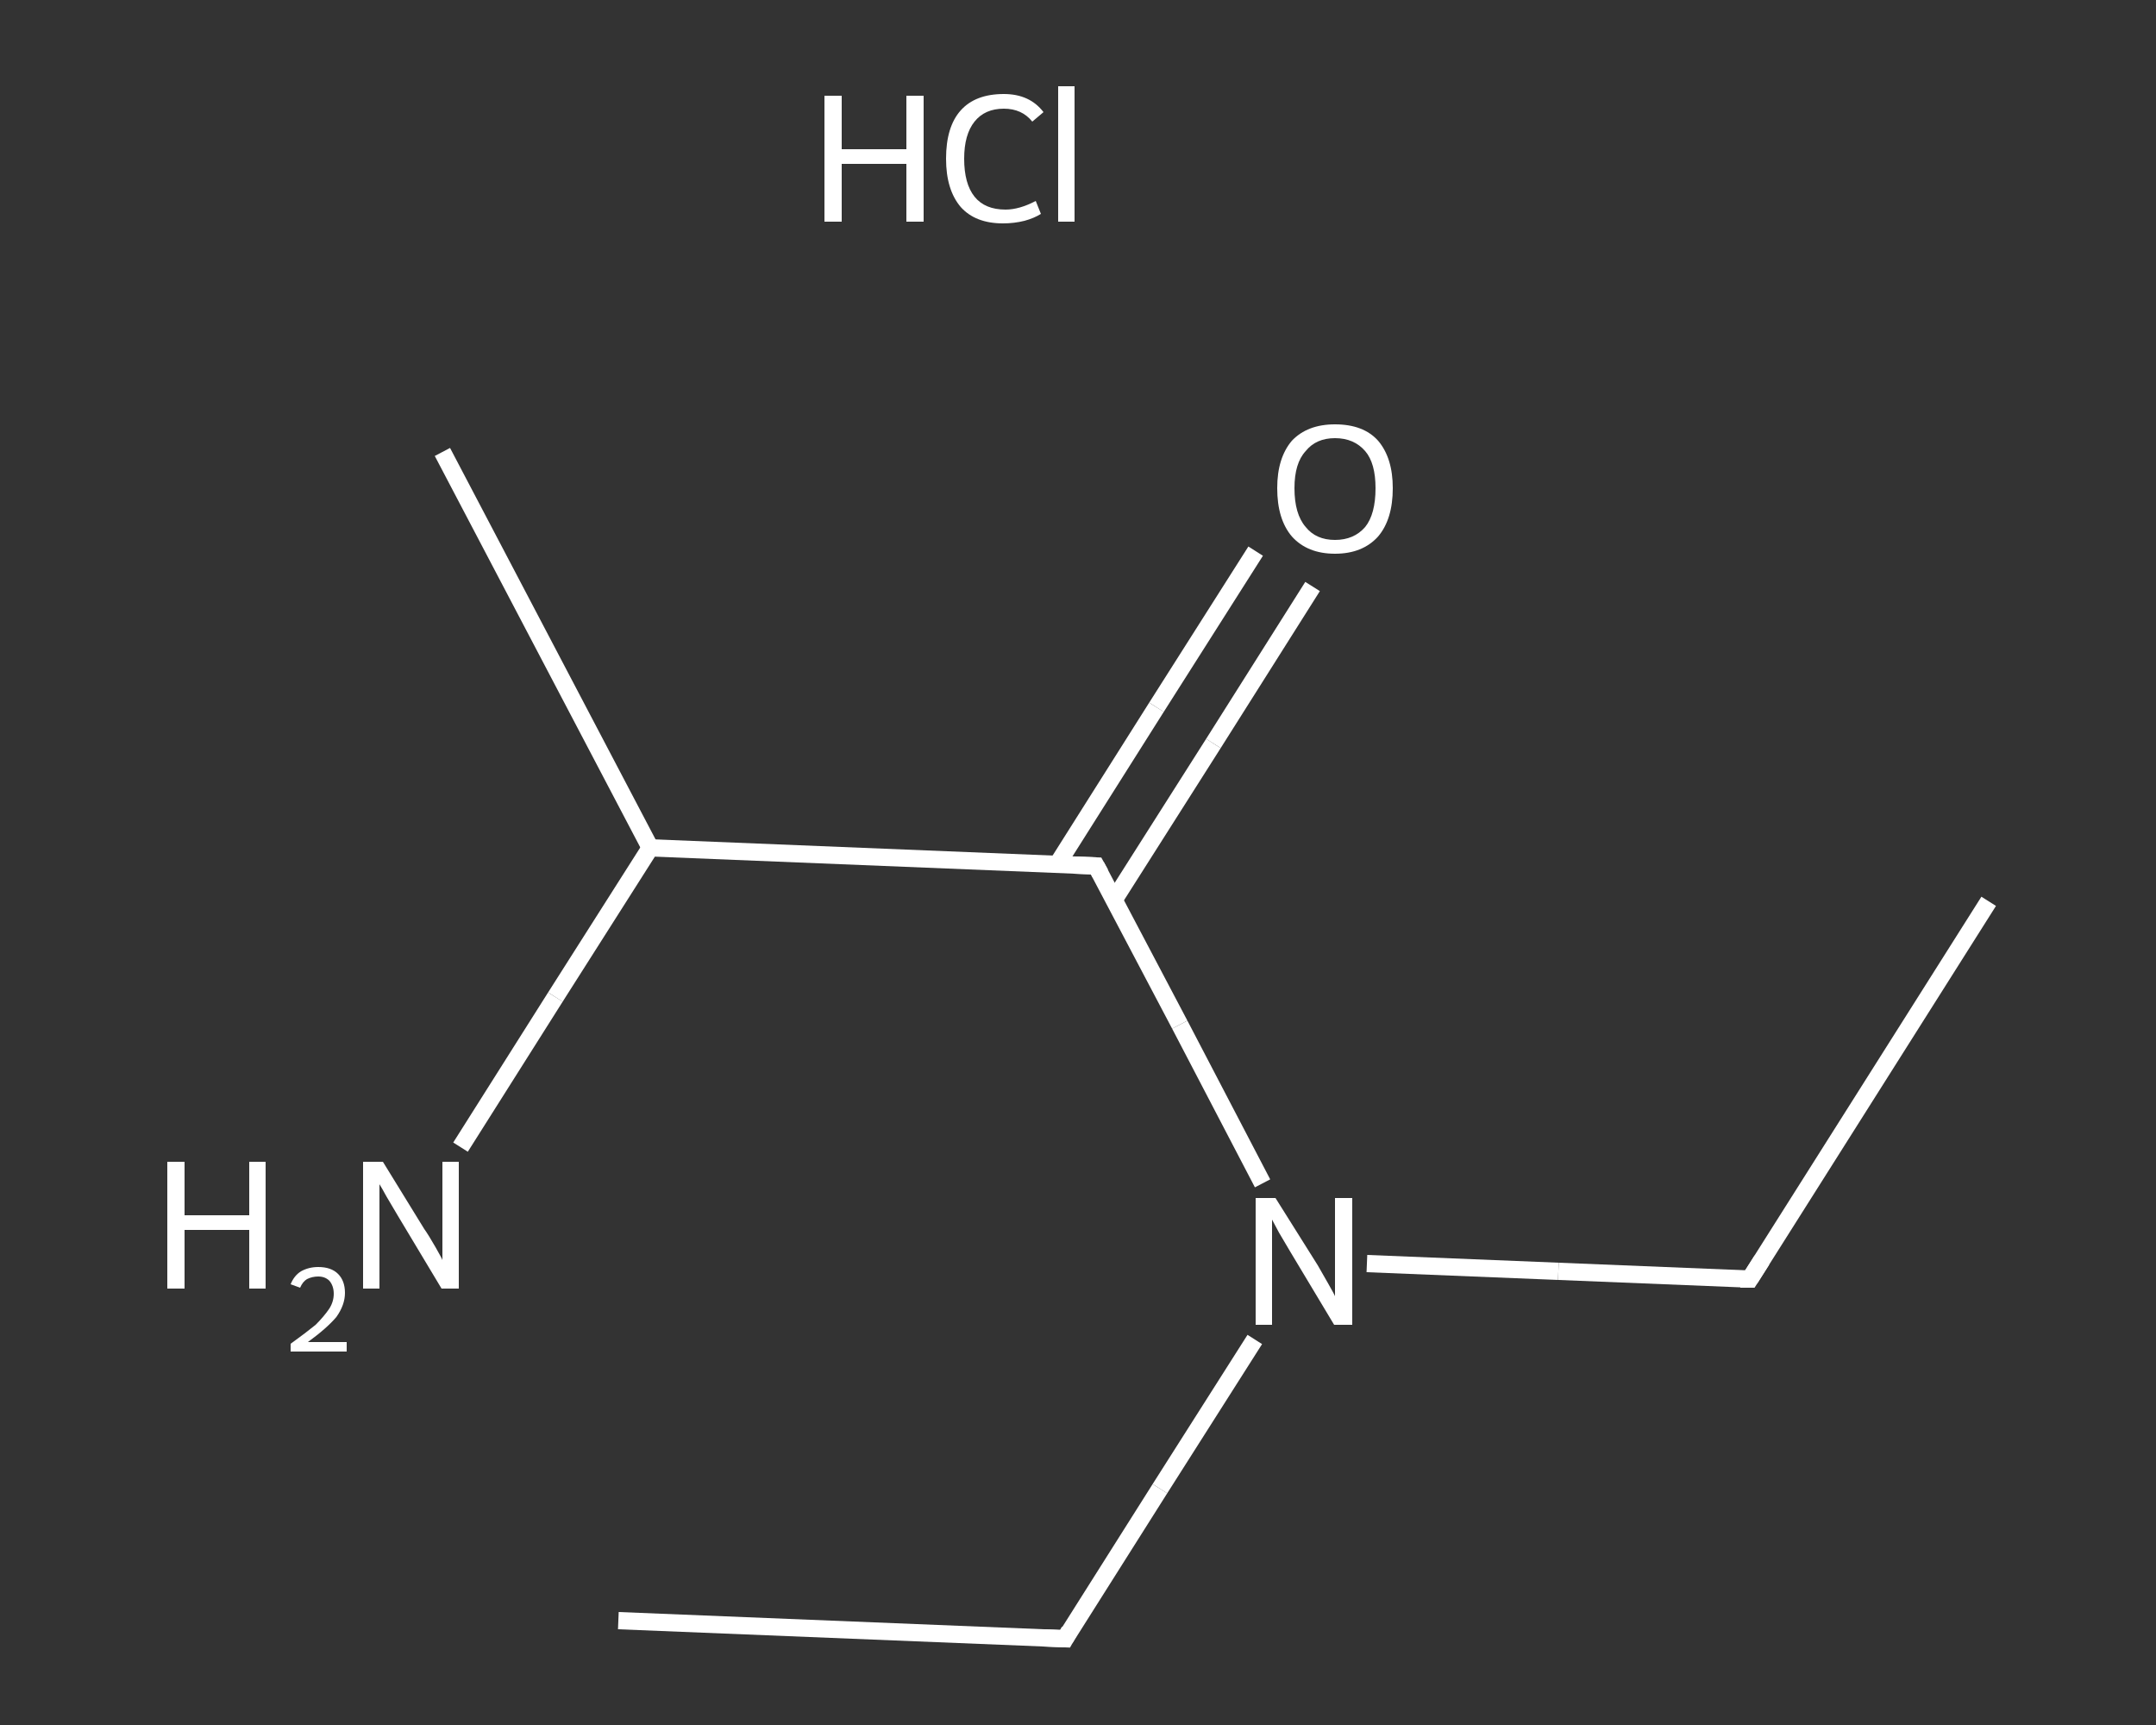 <?xml version='1.0' encoding='iso-8859-1'?>
<svg version='1.1' baseProfile='full'
              xmlns='http://www.w3.org/2000/svg'
                      xmlns:rdkit='http://www.rdkit.org/xml'
                      xmlns:xlink='http://www.w3.org/1999/xlink'
                  xml:space='preserve'
width='250px' height='200px' viewBox='0 0 250 200'>
<rect x="0" y="0" width="250" height="200" fill="#333333" stroke="none"/>
<!-- END OF HEADER -->
<rect style='opacity:1.0;fill:transparent;stroke:none' width='250.0' height='200.0' x='0.0' y='0.0'> </rect>
<path class='bond-0 atom-0 atom-1' d='M 230.6,104.5 L 202.9,148.3' style='fill:none;fill-rule:evenodd;stroke:#FFFFFF;stroke-width:2.0px;stroke-linecap:butt;stroke-linejoin:miter;stroke-opacity:1' />
<path class='bond-1 atom-1 atom-2' d='M 202.9,148.3 L 180.7,147.4' style='fill:none;fill-rule:evenodd;stroke:#FFFFFF;stroke-width:2.0px;stroke-linecap:butt;stroke-linejoin:miter;stroke-opacity:1' />
<path class='bond-1 atom-1 atom-2' d='M 180.7,147.4 L 158.5,146.5' style='fill:none;fill-rule:evenodd;stroke:#FFFFFF;stroke-width:2.0px;stroke-linecap:butt;stroke-linejoin:miter;stroke-opacity:1' />
<path class='bond-2 atom-2 atom-3' d='M 145.5,155.3 L 134.5,172.6' style='fill:none;fill-rule:evenodd;stroke:#FFFFFF;stroke-width:2.0px;stroke-linecap:butt;stroke-linejoin:miter;stroke-opacity:1' />
<path class='bond-2 atom-2 atom-3' d='M 134.5,172.6 L 123.5,190.0' style='fill:none;fill-rule:evenodd;stroke:#FFFFFF;stroke-width:2.0px;stroke-linecap:butt;stroke-linejoin:miter;stroke-opacity:1' />
<path class='bond-3 atom-3 atom-4' d='M 123.5,190.0 L 71.7,187.9' style='fill:none;fill-rule:evenodd;stroke:#FFFFFF;stroke-width:2.0px;stroke-linecap:butt;stroke-linejoin:miter;stroke-opacity:1' />
<path class='bond-4 atom-2 atom-5' d='M 146.4,137.2 L 136.8,118.8' style='fill:none;fill-rule:evenodd;stroke:#FFFFFF;stroke-width:2.0px;stroke-linecap:butt;stroke-linejoin:miter;stroke-opacity:1' />
<path class='bond-4 atom-2 atom-5' d='M 136.8,118.8 L 127.1,100.4' style='fill:none;fill-rule:evenodd;stroke:#FFFFFF;stroke-width:2.0px;stroke-linecap:butt;stroke-linejoin:miter;stroke-opacity:1' />
<path class='bond-5 atom-5 atom-6' d='M 129.2,104.3 L 140.7,86.2' style='fill:none;fill-rule:evenodd;stroke:#FFFFFF;stroke-width:2.0px;stroke-linecap:butt;stroke-linejoin:miter;stroke-opacity:1' />
<path class='bond-5 atom-5 atom-6' d='M 140.7,86.2 L 152.2,68.0' style='fill:none;fill-rule:evenodd;stroke:#FFFFFF;stroke-width:2.0px;stroke-linecap:butt;stroke-linejoin:miter;stroke-opacity:1' />
<path class='bond-5 atom-5 atom-6' d='M 122.6,100.2 L 134.1,82.0' style='fill:none;fill-rule:evenodd;stroke:#FFFFFF;stroke-width:2.0px;stroke-linecap:butt;stroke-linejoin:miter;stroke-opacity:1' />
<path class='bond-5 atom-5 atom-6' d='M 134.1,82.0 L 145.6,63.9' style='fill:none;fill-rule:evenodd;stroke:#FFFFFF;stroke-width:2.0px;stroke-linecap:butt;stroke-linejoin:miter;stroke-opacity:1' />
<path class='bond-6 atom-5 atom-7' d='M 127.1,100.4 L 75.4,98.3' style='fill:none;fill-rule:evenodd;stroke:#FFFFFF;stroke-width:2.0px;stroke-linecap:butt;stroke-linejoin:miter;stroke-opacity:1' />
<path class='bond-7 atom-7 atom-8' d='M 75.4,98.3 L 51.3,52.4' style='fill:none;fill-rule:evenodd;stroke:#FFFFFF;stroke-width:2.0px;stroke-linecap:butt;stroke-linejoin:miter;stroke-opacity:1' />
<path class='bond-8 atom-7 atom-9' d='M 75.4,98.3 L 64.4,115.6' style='fill:none;fill-rule:evenodd;stroke:#FFFFFF;stroke-width:2.0px;stroke-linecap:butt;stroke-linejoin:miter;stroke-opacity:1' />
<path class='bond-8 atom-7 atom-9' d='M 64.4,115.6 L 53.4,133.0' style='fill:none;fill-rule:evenodd;stroke:#FFFFFF;stroke-width:2.0px;stroke-linecap:butt;stroke-linejoin:miter;stroke-opacity:1' />
<path d='M 204.3,146.1 L 202.9,148.3 L 201.8,148.3' style='fill:none;stroke:#FFFFFF;stroke-width:2.0px;stroke-linecap:butt;stroke-linejoin:miter;stroke-opacity:1;' />
<path d='M 124.0,189.1 L 123.5,190.0 L 120.9,189.9' style='fill:none;stroke:#FFFFFF;stroke-width:2.0px;stroke-linecap:butt;stroke-linejoin:miter;stroke-opacity:1;' />
<path d='M 127.6,101.3 L 127.1,100.4 L 124.5,100.3' style='fill:none;stroke:#FFFFFF;stroke-width:2.0px;stroke-linecap:butt;stroke-linejoin:miter;stroke-opacity:1;' />
<path class='atom-2' d='M 147.9 138.9
L 152.8 146.7
Q 153.2 147.4, 154.0 148.8
Q 154.8 150.2, 154.8 150.3
L 154.8 138.9
L 156.8 138.9
L 156.8 153.6
L 154.7 153.6
L 149.6 145.1
Q 149.0 144.1, 148.3 142.9
Q 147.7 141.8, 147.5 141.4
L 147.5 153.6
L 145.6 153.6
L 145.6 138.9
L 147.9 138.9
' fill='#FFFFFF'/>
<path class='atom-6' d='M 148.1 56.6
Q 148.1 53.1, 149.8 51.1
Q 151.6 49.2, 154.8 49.2
Q 158.1 49.2, 159.8 51.1
Q 161.5 53.1, 161.5 56.6
Q 161.5 60.2, 159.8 62.2
Q 158.0 64.2, 154.8 64.2
Q 151.6 64.2, 149.8 62.2
Q 148.1 60.2, 148.1 56.6
M 154.8 62.6
Q 157.0 62.6, 158.3 61.1
Q 159.5 59.6, 159.5 56.6
Q 159.5 53.7, 158.3 52.3
Q 157.0 50.8, 154.8 50.8
Q 152.6 50.8, 151.4 52.3
Q 150.1 53.7, 150.1 56.6
Q 150.1 59.6, 151.4 61.1
Q 152.6 62.6, 154.8 62.6
' fill='#FFFFFF'/>
<path class='atom-9' d='M 19.4 134.7
L 21.4 134.7
L 21.4 140.9
L 28.9 140.9
L 28.9 134.7
L 30.8 134.7
L 30.8 149.4
L 28.9 149.4
L 28.9 142.6
L 21.4 142.6
L 21.4 149.4
L 19.4 149.4
L 19.4 134.7
' fill='#FFFFFF'/>
<path class='atom-9' d='M 33.7 148.9
Q 34.1 147.9, 34.9 147.4
Q 35.8 146.9, 36.9 146.9
Q 38.4 146.9, 39.2 147.7
Q 40.0 148.5, 40.0 149.9
Q 40.0 151.3, 39.0 152.7
Q 37.9 154.0, 35.7 155.6
L 40.2 155.6
L 40.2 156.7
L 33.7 156.7
L 33.7 155.8
Q 35.5 154.5, 36.6 153.6
Q 37.6 152.6, 38.2 151.7
Q 38.7 150.9, 38.7 150.0
Q 38.7 149.1, 38.2 148.5
Q 37.7 148.0, 36.9 148.0
Q 36.2 148.0, 35.6 148.3
Q 35.1 148.6, 34.8 149.3
L 33.7 148.9
' fill='#FFFFFF'/>
<path class='atom-9' d='M 44.4 134.7
L 49.2 142.5
Q 49.7 143.2, 50.5 144.6
Q 51.3 146.0, 51.3 146.1
L 51.3 134.7
L 53.2 134.7
L 53.2 149.4
L 51.2 149.4
L 46.1 140.9
Q 45.5 139.9, 44.8 138.7
Q 44.2 137.6, 44.0 137.3
L 44.0 149.4
L 42.1 149.4
L 42.1 134.7
L 44.4 134.7
' fill='#FFFFFF'/>
<path class='atom-10' d='M 95.6 11.1
L 97.6 11.1
L 97.6 17.3
L 105.1 17.3
L 105.1 11.1
L 107.1 11.1
L 107.1 25.7
L 105.1 25.7
L 105.1 19.0
L 97.6 19.0
L 97.6 25.7
L 95.6 25.7
L 95.6 11.1
' fill='#FFFFFF'/>
<path class='atom-10' d='M 109.7 18.4
Q 109.7 14.7, 111.4 12.8
Q 113.1 10.9, 116.4 10.9
Q 119.4 10.9, 121.0 13.0
L 119.7 14.1
Q 118.5 12.6, 116.4 12.6
Q 114.2 12.6, 113.0 14.1
Q 111.8 15.6, 111.8 18.4
Q 111.8 21.3, 113.0 22.8
Q 114.2 24.3, 116.6 24.3
Q 118.2 24.3, 120.1 23.3
L 120.7 24.8
Q 119.9 25.3, 118.8 25.6
Q 117.6 25.9, 116.3 25.9
Q 113.1 25.9, 111.4 24.0
Q 109.7 22.0, 109.7 18.4
' fill='#FFFFFF'/>
<path class='atom-10' d='M 122.7 10.0
L 124.6 10.0
L 124.6 25.7
L 122.7 25.7
L 122.7 10.0
' fill='#FFFFFF'/>
</svg>
